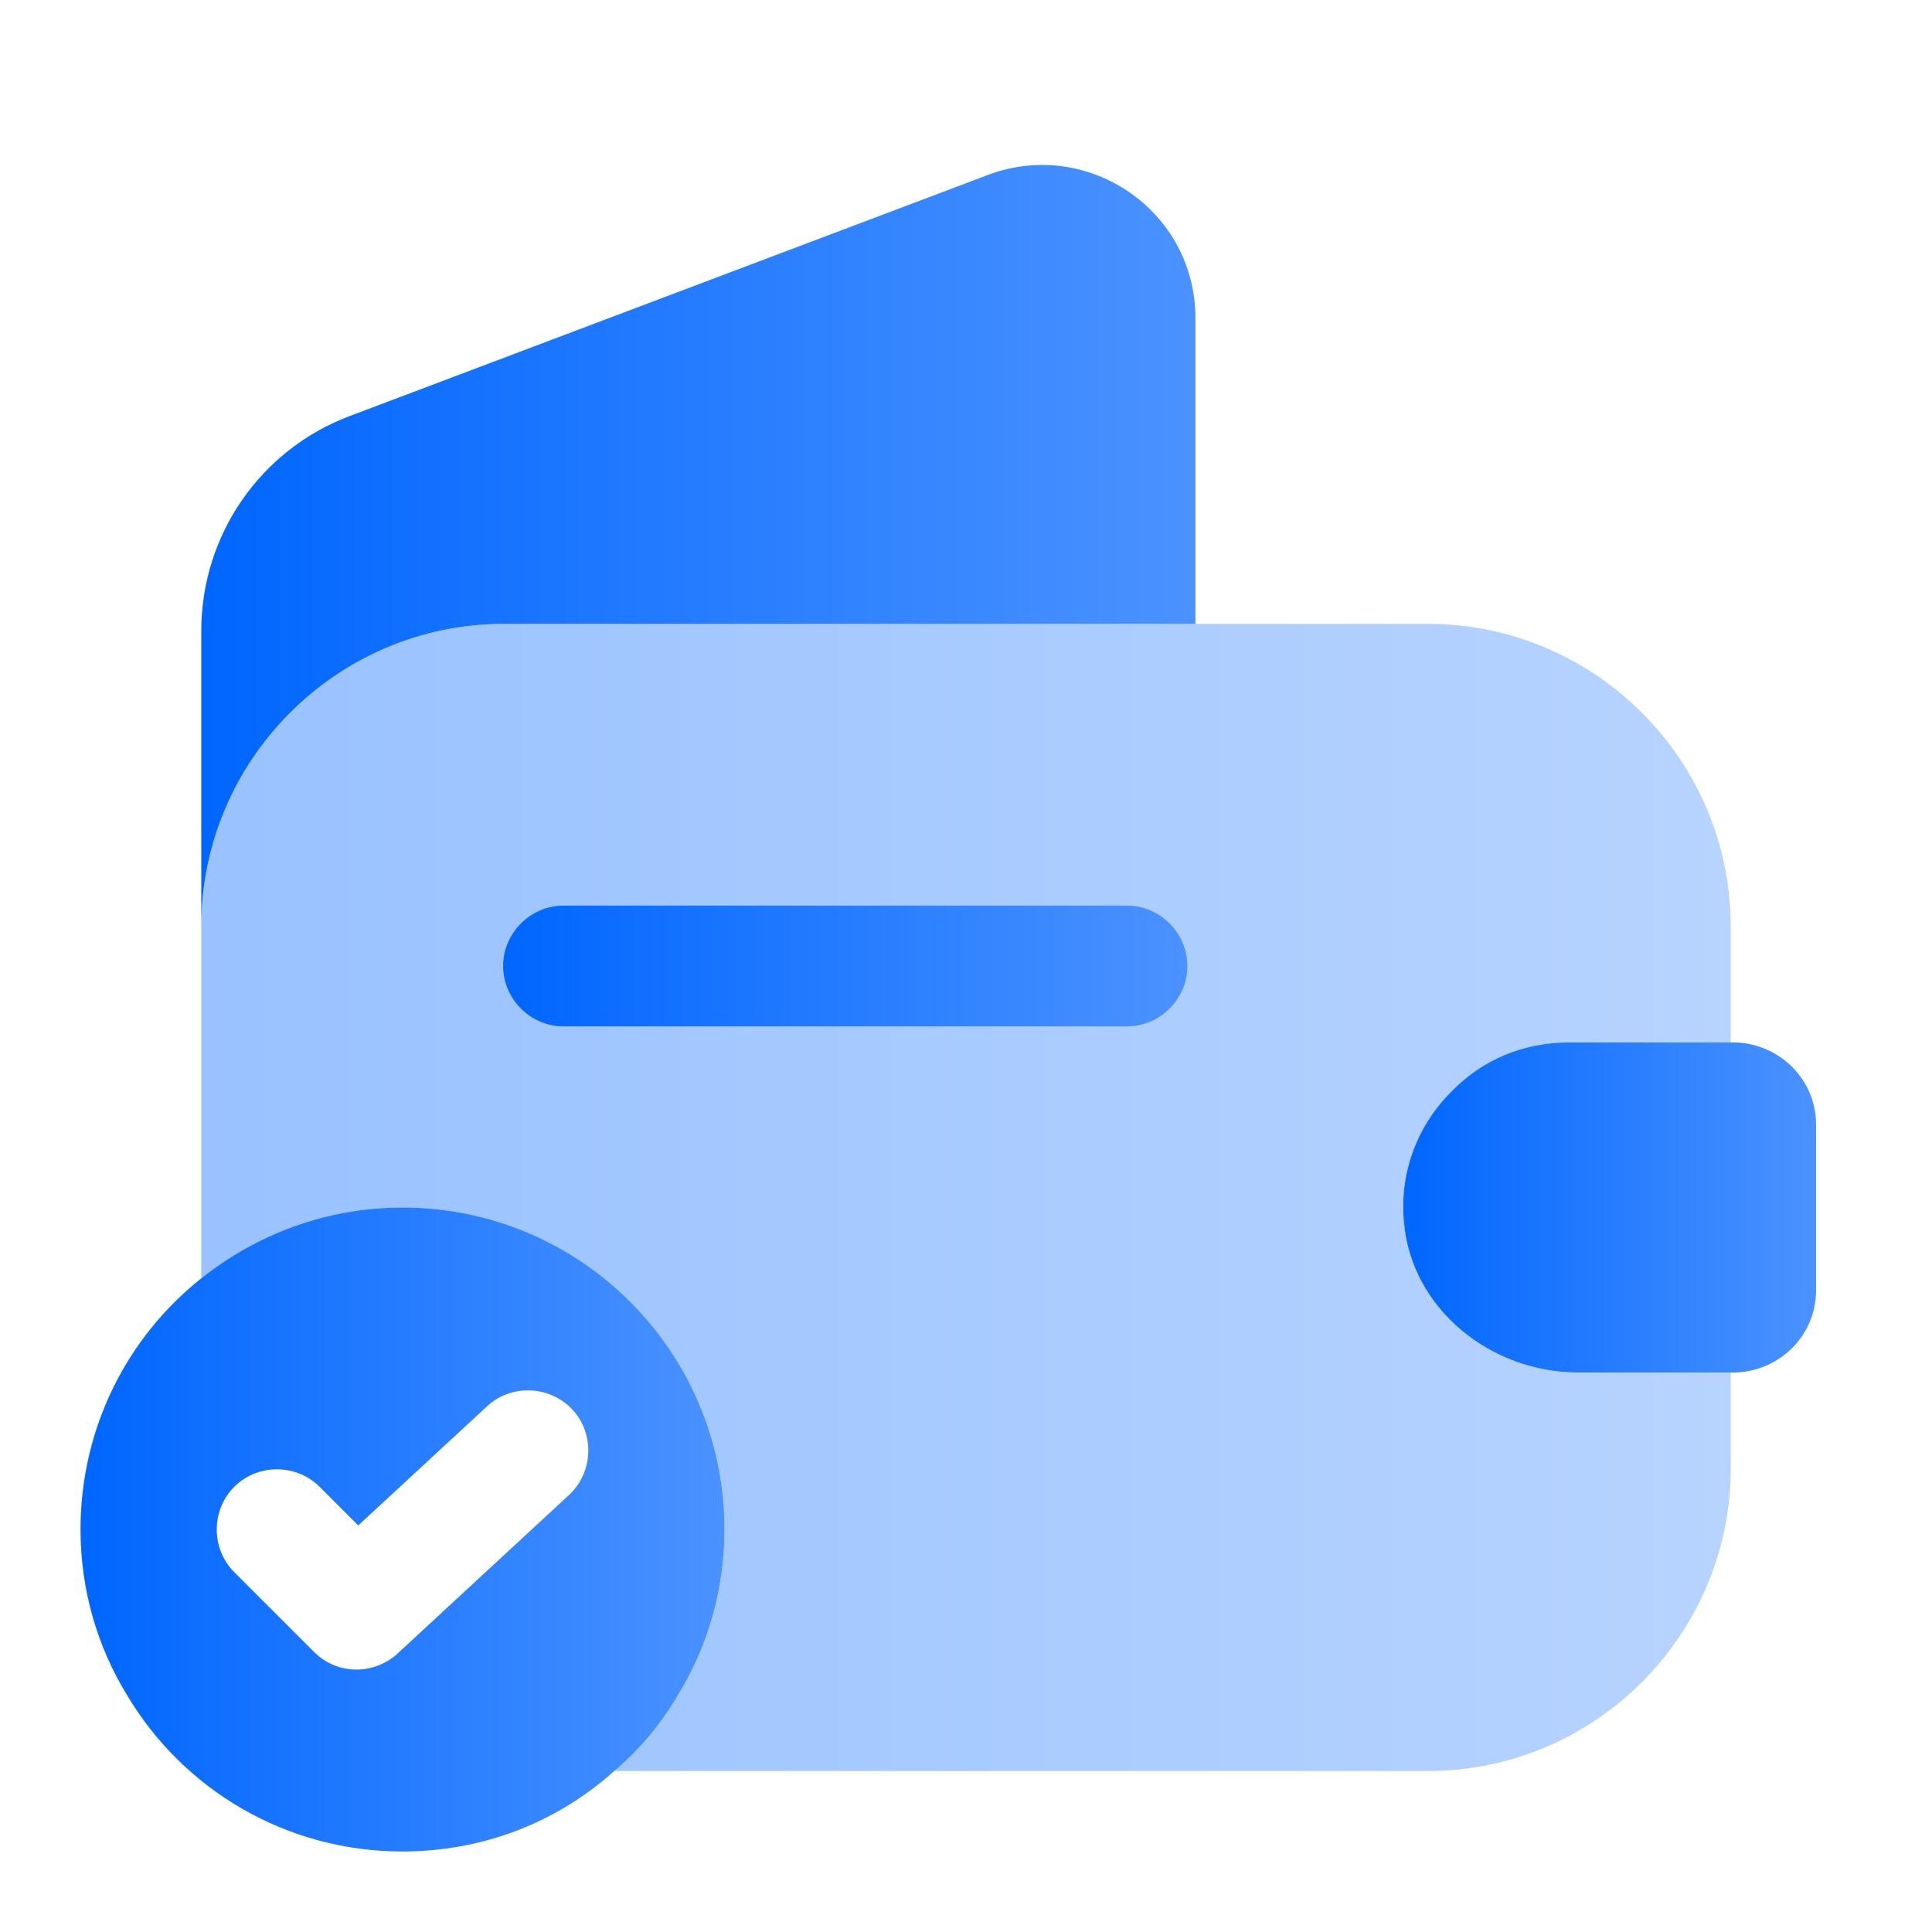<svg width="40" height="40" viewBox="0 0 40 40" fill="none" xmlns="http://www.w3.org/2000/svg">
<path d="M8.333 25C6.767 25 5.317 25.55 4.167 26.467C2.633 27.683 1.667 29.567 1.667 31.667C1.667 32.917 2.017 34.1 2.633 35.1C3.783 37.033 5.9 38.333 8.333 38.333C10.017 38.333 11.55 37.717 12.717 36.667C13.233 36.233 13.683 35.7 14.033 35.1C14.65 34.1 15 32.917 15 31.667C15 27.983 12.017 25 8.333 25ZM11.783 30.95L8.233 34.233C8 34.45 7.683 34.567 7.383 34.567C7.067 34.567 6.75 34.45 6.5 34.2L4.85 32.55C4.367 32.067 4.367 31.267 4.85 30.783C5.333 30.3 6.133 30.3 6.617 30.783L7.417 31.583L10.083 29.117C10.583 28.65 11.383 28.683 11.85 29.183C12.317 29.683 12.283 30.483 11.783 30.95Z" fill="url(#paint0_linear_215_341)"/>
<path opacity="0.4" d="M32.467 21.583H35.833V19.183C35.833 15.733 33.017 12.917 29.567 12.917H10.433C6.983 12.917 4.167 15.733 4.167 19.183V26.467C5.317 25.55 6.767 25 8.333 25C12.017 25 15 27.983 15 31.667C15 32.917 14.65 34.1 14.033 35.1C13.683 35.7 13.233 36.233 12.717 36.667H29.567C33.017 36.667 35.833 33.85 35.833 30.4V28.417H32.667C30.867 28.417 29.217 27.1 29.067 25.3C28.967 24.25 29.367 23.267 30.067 22.583C30.683 21.95 31.533 21.583 32.467 21.583Z" fill="url(#paint1_linear_215_341)"/>
<path d="M24.75 6.583V12.917H10.433C6.983 12.917 4.167 15.733 4.167 19.183V13.067C4.167 11.083 5.383 9.317 7.233 8.617L20.467 3.617C22.533 2.85 24.75 4.367 24.75 6.583Z" fill="url(#paint2_linear_215_341)"/>
<path d="M37.6 23.283V26.717C37.6 27.633 36.867 28.383 35.933 28.416H32.667C30.867 28.416 29.217 27.1 29.067 25.3C28.967 24.25 29.367 23.267 30.067 22.583C30.683 21.95 31.533 21.583 32.467 21.583H35.933C36.867 21.617 37.6 22.366 37.6 23.283Z" fill="url(#paint3_linear_215_341)"/>
<path d="M23.333 21.25H11.667C10.983 21.25 10.417 20.683 10.417 20C10.417 19.317 10.983 18.75 11.667 18.75H23.333C24.017 18.75 24.583 19.317 24.583 20C24.583 20.683 24.017 21.25 23.333 21.25Z" fill="url(#paint4_linear_215_341)"/>
<defs>
<linearGradient id="paint0_linear_215_341" x1="1.667" y1="31.667" x2="15" y2="31.667" gradientUnits="userSpaceOnUse">
<stop stop-color="#0066FF"/>
<stop offset="1" stop-color="#4B92FF"/>
</linearGradient>
<linearGradient id="paint1_linear_215_341" x1="4.167" y1="24.792" x2="35.833" y2="24.792" gradientUnits="userSpaceOnUse">
<stop stop-color="#0066FF"/>
<stop offset="1" stop-color="#4B92FF"/>
</linearGradient>
<linearGradient id="paint2_linear_215_341" x1="4.167" y1="11.299" x2="24.75" y2="11.299" gradientUnits="userSpaceOnUse">
<stop stop-color="#0066FF"/>
<stop offset="1" stop-color="#4B92FF"/>
</linearGradient>
<linearGradient id="paint3_linear_215_341" x1="29.052" y1="25" x2="37.6" y2="25" gradientUnits="userSpaceOnUse">
<stop stop-color="#0066FF"/>
<stop offset="1" stop-color="#4B92FF"/>
</linearGradient>
<linearGradient id="paint4_linear_215_341" x1="10.417" y1="20" x2="24.583" y2="20" gradientUnits="userSpaceOnUse">
<stop stop-color="#0066FF"/>
<stop offset="1" stop-color="#4B92FF"/>
</linearGradient>
</defs>
</svg>

